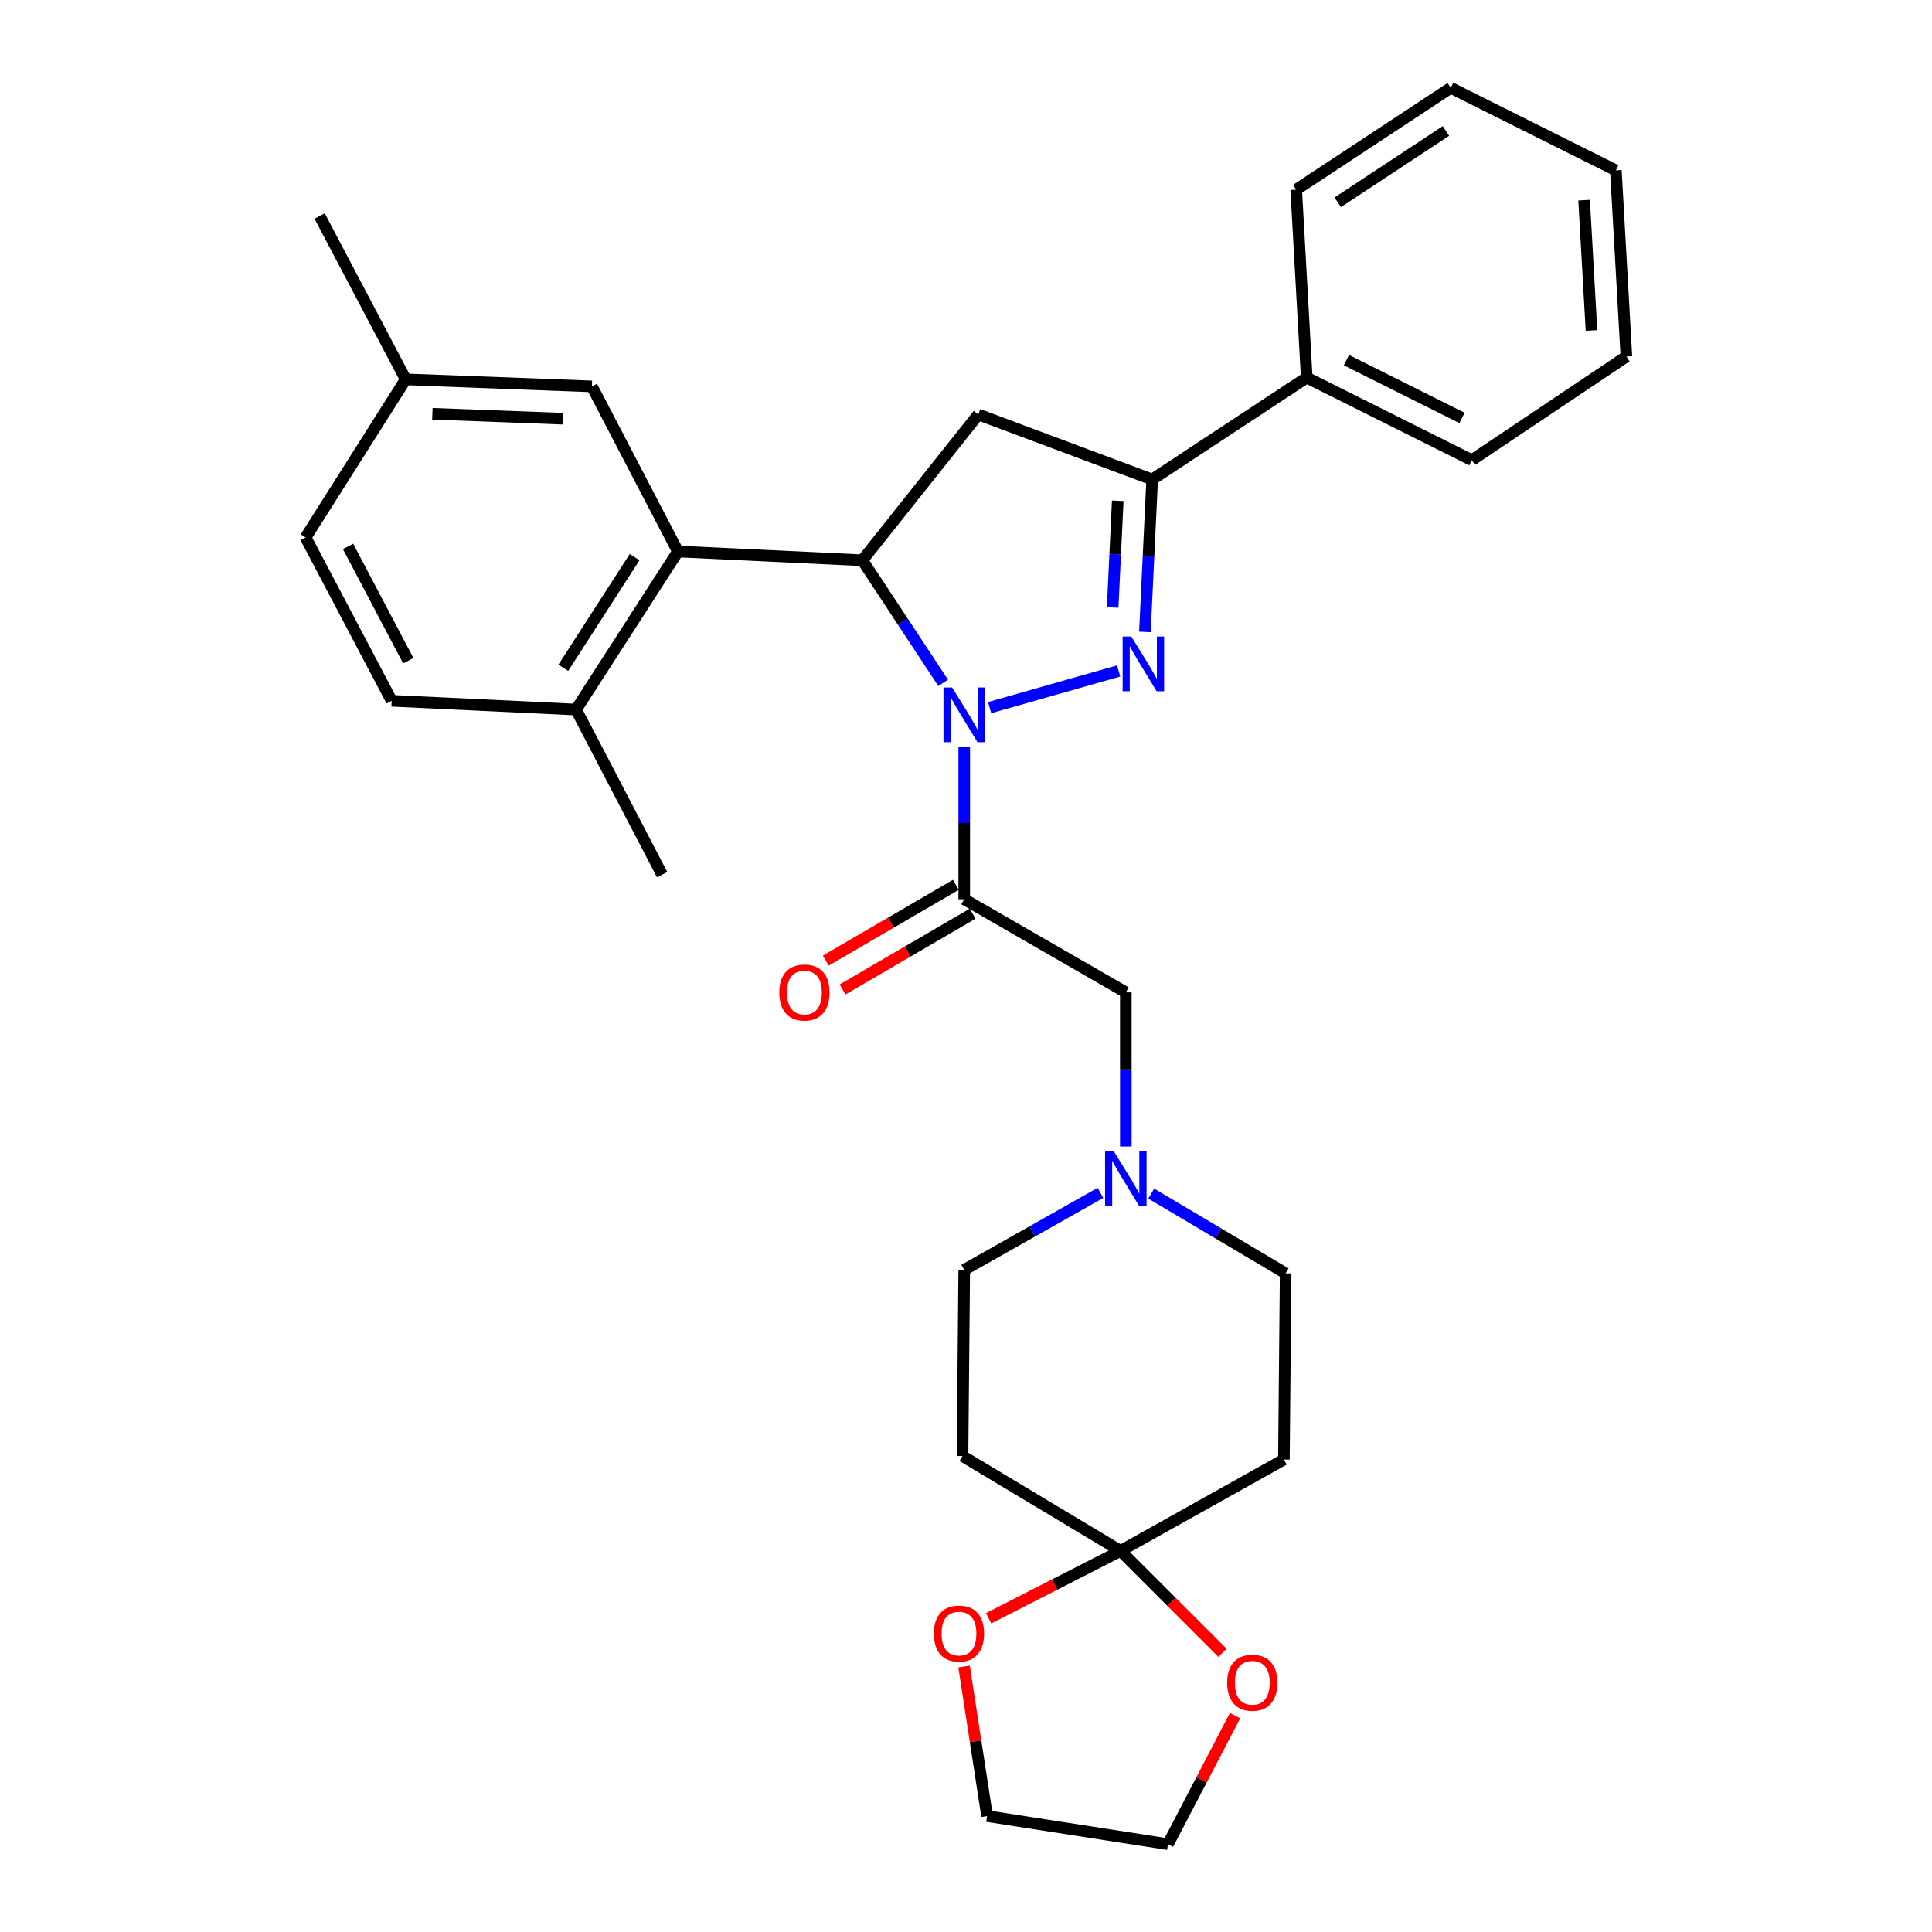 <?xml version='1.0' encoding='iso-8859-1'?>
<svg version='1.1' baseProfile='full'
              xmlns='http://www.w3.org/2000/svg'
                      xmlns:rdkit='http://www.rdkit.org/xml'
                      xmlns:xlink='http://www.w3.org/1999/xlink'
                  xml:space='preserve'
width='1000px' height='1000px' viewBox='0 0 1000 1000'>
<!-- END OF HEADER -->
<rect style='opacity:1.0;fill:#FFFFFF;stroke:none' width='1000' height='1000' x='0' y='0'> </rect>
<path class='bond-0' d='M 595.871,617.803 L 630.661,638.445' style='fill:none;fill-rule:evenodd;stroke:#0000FF;stroke-width:6px;stroke-linecap:butt;stroke-linejoin:miter;stroke-opacity:1' />
<path class='bond-0' d='M 630.661,638.445 L 665.452,659.088' style='fill:none;fill-rule:evenodd;stroke:#000000;stroke-width:6px;stroke-linecap:butt;stroke-linejoin:miter;stroke-opacity:1' />
<path class='bond-1' d='M 582.726,593.434 L 582.726,553.537' style='fill:none;fill-rule:evenodd;stroke:#0000FF;stroke-width:6px;stroke-linecap:butt;stroke-linejoin:miter;stroke-opacity:1' />
<path class='bond-1' d='M 582.726,553.537 L 582.726,513.639' style='fill:none;fill-rule:evenodd;stroke:#000000;stroke-width:6px;stroke-linecap:butt;stroke-linejoin:miter;stroke-opacity:1' />
<path class='bond-2' d='M 569.584,617.431 L 534.336,637.352' style='fill:none;fill-rule:evenodd;stroke:#0000FF;stroke-width:6px;stroke-linecap:butt;stroke-linejoin:miter;stroke-opacity:1' />
<path class='bond-2' d='M 534.336,637.352 L 499.088,657.274' style='fill:none;fill-rule:evenodd;stroke:#000000;stroke-width:6px;stroke-linecap:butt;stroke-linejoin:miter;stroke-opacity:1' />
<path class='bond-3' d='M 582.726,513.639 L 499.088,465.457' style='fill:none;fill-rule:evenodd;stroke:#000000;stroke-width:6px;stroke-linecap:butt;stroke-linejoin:miter;stroke-opacity:1' />
<path class='bond-4' d='M 494.741,457.992 L 461.074,477.6' style='fill:none;fill-rule:evenodd;stroke:#000000;stroke-width:6px;stroke-linecap:butt;stroke-linejoin:miter;stroke-opacity:1' />
<path class='bond-4' d='M 461.074,477.6 L 427.408,497.209' style='fill:none;fill-rule:evenodd;stroke:#FF0000;stroke-width:6px;stroke-linecap:butt;stroke-linejoin:miter;stroke-opacity:1' />
<path class='bond-4' d='M 503.436,472.921 L 469.77,492.529' style='fill:none;fill-rule:evenodd;stroke:#000000;stroke-width:6px;stroke-linecap:butt;stroke-linejoin:miter;stroke-opacity:1' />
<path class='bond-4' d='M 469.77,492.529 L 436.103,512.138' style='fill:none;fill-rule:evenodd;stroke:#FF0000;stroke-width:6px;stroke-linecap:butt;stroke-linejoin:miter;stroke-opacity:1' />
<path class='bond-5' d='M 499.088,465.457 L 499.088,426.003' style='fill:none;fill-rule:evenodd;stroke:#000000;stroke-width:6px;stroke-linecap:butt;stroke-linejoin:miter;stroke-opacity:1' />
<path class='bond-5' d='M 499.088,426.003 L 499.088,386.55' style='fill:none;fill-rule:evenodd;stroke:#0000FF;stroke-width:6px;stroke-linecap:butt;stroke-linejoin:miter;stroke-opacity:1' />
<path class='bond-6' d='M 580,802.733 L 545.855,820.174' style='fill:none;fill-rule:evenodd;stroke:#000000;stroke-width:6px;stroke-linecap:butt;stroke-linejoin:miter;stroke-opacity:1' />
<path class='bond-6' d='M 545.855,820.174 L 511.71,837.614' style='fill:none;fill-rule:evenodd;stroke:#FF0000;stroke-width:6px;stroke-linecap:butt;stroke-linejoin:miter;stroke-opacity:1' />
<path class='bond-7' d='M 580,802.733 L 606.387,829.116' style='fill:none;fill-rule:evenodd;stroke:#000000;stroke-width:6px;stroke-linecap:butt;stroke-linejoin:miter;stroke-opacity:1' />
<path class='bond-7' d='M 606.387,829.116 L 632.774,855.5' style='fill:none;fill-rule:evenodd;stroke:#FF0000;stroke-width:6px;stroke-linecap:butt;stroke-linejoin:miter;stroke-opacity:1' />
<path class='bond-8' d='M 580,802.733 L 498.186,753.639' style='fill:none;fill-rule:evenodd;stroke:#000000;stroke-width:6px;stroke-linecap:butt;stroke-linejoin:miter;stroke-opacity:1' />
<path class='bond-9' d='M 580,802.733 L 664.549,755.453' style='fill:none;fill-rule:evenodd;stroke:#000000;stroke-width:6px;stroke-linecap:butt;stroke-linejoin:miter;stroke-opacity:1' />
<path class='bond-10' d='M 499.002,862.605 L 504.957,901.305' style='fill:none;fill-rule:evenodd;stroke:#FF0000;stroke-width:6px;stroke-linecap:butt;stroke-linejoin:miter;stroke-opacity:1' />
<path class='bond-10' d='M 504.957,901.305 L 510.913,940.004' style='fill:none;fill-rule:evenodd;stroke:#000000;stroke-width:6px;stroke-linecap:butt;stroke-linejoin:miter;stroke-opacity:1' />
<path class='bond-11' d='M 512.238,366.265 L 579.007,347.28' style='fill:none;fill-rule:evenodd;stroke:#0000FF;stroke-width:6px;stroke-linecap:butt;stroke-linejoin:miter;stroke-opacity:1' />
<path class='bond-12' d='M 488.179,353.448 L 467.272,321.721' style='fill:none;fill-rule:evenodd;stroke:#0000FF;stroke-width:6px;stroke-linecap:butt;stroke-linejoin:miter;stroke-opacity:1' />
<path class='bond-12' d='M 467.272,321.721 L 446.366,289.994' style='fill:none;fill-rule:evenodd;stroke:#000000;stroke-width:6px;stroke-linecap:butt;stroke-linejoin:miter;stroke-opacity:1' />
<path class='bond-13' d='M 592.604,327.089 L 594.484,287.637' style='fill:none;fill-rule:evenodd;stroke:#0000FF;stroke-width:6px;stroke-linecap:butt;stroke-linejoin:miter;stroke-opacity:1' />
<path class='bond-13' d='M 594.484,287.637 L 596.365,248.185' style='fill:none;fill-rule:evenodd;stroke:#000000;stroke-width:6px;stroke-linecap:butt;stroke-linejoin:miter;stroke-opacity:1' />
<path class='bond-13' d='M 575.911,314.431 L 577.227,286.814' style='fill:none;fill-rule:evenodd;stroke:#0000FF;stroke-width:6px;stroke-linecap:butt;stroke-linejoin:miter;stroke-opacity:1' />
<path class='bond-13' d='M 577.227,286.814 L 578.544,259.198' style='fill:none;fill-rule:evenodd;stroke:#000000;stroke-width:6px;stroke-linecap:butt;stroke-linejoin:miter;stroke-opacity:1' />
<path class='bond-14' d='M 596.365,248.185 L 676.365,195.453' style='fill:none;fill-rule:evenodd;stroke:#000000;stroke-width:6px;stroke-linecap:butt;stroke-linejoin:miter;stroke-opacity:1' />
<path class='bond-15' d='M 596.365,248.185 L 506.364,214.544' style='fill:none;fill-rule:evenodd;stroke:#000000;stroke-width:6px;stroke-linecap:butt;stroke-linejoin:miter;stroke-opacity:1' />
<path class='bond-16' d='M 506.364,214.544 L 446.366,289.994' style='fill:none;fill-rule:evenodd;stroke:#000000;stroke-width:6px;stroke-linecap:butt;stroke-linejoin:miter;stroke-opacity:1' />
<path class='bond-17' d='M 446.366,289.994 L 350.904,285.454' style='fill:none;fill-rule:evenodd;stroke:#000000;stroke-width:6px;stroke-linecap:butt;stroke-linejoin:miter;stroke-opacity:1' />
<path class='bond-18' d='M 676.365,195.453 L 761.816,238.184' style='fill:none;fill-rule:evenodd;stroke:#000000;stroke-width:6px;stroke-linecap:butt;stroke-linejoin:miter;stroke-opacity:1' />
<path class='bond-18' d='M 696.909,186.411 L 756.725,216.322' style='fill:none;fill-rule:evenodd;stroke:#000000;stroke-width:6px;stroke-linecap:butt;stroke-linejoin:miter;stroke-opacity:1' />
<path class='bond-19' d='M 676.365,195.453 L 670.913,98.177' style='fill:none;fill-rule:evenodd;stroke:#000000;stroke-width:6px;stroke-linecap:butt;stroke-linejoin:miter;stroke-opacity:1' />
<path class='bond-20' d='M 761.816,238.184 L 841.816,184.54' style='fill:none;fill-rule:evenodd;stroke:#000000;stroke-width:6px;stroke-linecap:butt;stroke-linejoin:miter;stroke-opacity:1' />
<path class='bond-21' d='M 350.904,285.454 L 298.181,367.268' style='fill:none;fill-rule:evenodd;stroke:#000000;stroke-width:6px;stroke-linecap:butt;stroke-linejoin:miter;stroke-opacity:1' />
<path class='bond-21' d='M 328.473,288.368 L 291.567,345.638' style='fill:none;fill-rule:evenodd;stroke:#000000;stroke-width:6px;stroke-linecap:butt;stroke-linejoin:miter;stroke-opacity:1' />
<path class='bond-22' d='M 350.904,285.454 L 306.359,200.003' style='fill:none;fill-rule:evenodd;stroke:#000000;stroke-width:6px;stroke-linecap:butt;stroke-linejoin:miter;stroke-opacity:1' />
<path class='bond-23' d='M 298.181,367.268 L 202.729,362.728' style='fill:none;fill-rule:evenodd;stroke:#000000;stroke-width:6px;stroke-linecap:butt;stroke-linejoin:miter;stroke-opacity:1' />
<path class='bond-24' d='M 298.181,367.268 L 342.726,452.729' style='fill:none;fill-rule:evenodd;stroke:#000000;stroke-width:6px;stroke-linecap:butt;stroke-linejoin:miter;stroke-opacity:1' />
<path class='bond-25' d='M 306.359,200.003 L 209.994,196.365' style='fill:none;fill-rule:evenodd;stroke:#000000;stroke-width:6px;stroke-linecap:butt;stroke-linejoin:miter;stroke-opacity:1' />
<path class='bond-25' d='M 291.253,216.721 L 223.797,214.175' style='fill:none;fill-rule:evenodd;stroke:#000000;stroke-width:6px;stroke-linecap:butt;stroke-linejoin:miter;stroke-opacity:1' />
<path class='bond-26' d='M 202.729,362.728 L 158.184,278.179' style='fill:none;fill-rule:evenodd;stroke:#000000;stroke-width:6px;stroke-linecap:butt;stroke-linejoin:miter;stroke-opacity:1' />
<path class='bond-26' d='M 211.332,341.993 L 180.151,282.809' style='fill:none;fill-rule:evenodd;stroke:#000000;stroke-width:6px;stroke-linecap:butt;stroke-linejoin:miter;stroke-opacity:1' />
<path class='bond-27' d='M 209.994,196.365 L 158.184,278.179' style='fill:none;fill-rule:evenodd;stroke:#000000;stroke-width:6px;stroke-linecap:butt;stroke-linejoin:miter;stroke-opacity:1' />
<path class='bond-28' d='M 209.994,196.365 L 165.45,111.816' style='fill:none;fill-rule:evenodd;stroke:#000000;stroke-width:6px;stroke-linecap:butt;stroke-linejoin:miter;stroke-opacity:1' />
<path class='bond-29' d='M 670.913,98.177 L 750.913,45.455' style='fill:none;fill-rule:evenodd;stroke:#000000;stroke-width:6px;stroke-linecap:butt;stroke-linejoin:miter;stroke-opacity:1' />
<path class='bond-29' d='M 692.42,104.694 L 748.42,67.788' style='fill:none;fill-rule:evenodd;stroke:#000000;stroke-width:6px;stroke-linecap:butt;stroke-linejoin:miter;stroke-opacity:1' />
<path class='bond-30' d='M 841.816,184.54 L 836.364,88.176' style='fill:none;fill-rule:evenodd;stroke:#000000;stroke-width:6px;stroke-linecap:butt;stroke-linejoin:miter;stroke-opacity:1' />
<path class='bond-30' d='M 823.749,171.061 L 819.933,103.606' style='fill:none;fill-rule:evenodd;stroke:#000000;stroke-width:6px;stroke-linecap:butt;stroke-linejoin:miter;stroke-opacity:1' />
<path class='bond-31' d='M 750.913,45.455 L 836.364,88.176' style='fill:none;fill-rule:evenodd;stroke:#000000;stroke-width:6px;stroke-linecap:butt;stroke-linejoin:miter;stroke-opacity:1' />
<path class='bond-32' d='M 639.252,888.026 L 621.897,921.286' style='fill:none;fill-rule:evenodd;stroke:#FF0000;stroke-width:6px;stroke-linecap:butt;stroke-linejoin:miter;stroke-opacity:1' />
<path class='bond-32' d='M 621.897,921.286 L 604.542,954.545' style='fill:none;fill-rule:evenodd;stroke:#000000;stroke-width:6px;stroke-linecap:butt;stroke-linejoin:miter;stroke-opacity:1' />
<path class='bond-33' d='M 498.186,753.639 L 499.088,657.274' style='fill:none;fill-rule:evenodd;stroke:#000000;stroke-width:6px;stroke-linecap:butt;stroke-linejoin:miter;stroke-opacity:1' />
<path class='bond-34' d='M 664.549,755.453 L 665.452,659.088' style='fill:none;fill-rule:evenodd;stroke:#000000;stroke-width:6px;stroke-linecap:butt;stroke-linejoin:miter;stroke-opacity:1' />
<path class='bond-35' d='M 510.913,940.004 L 604.542,954.545' style='fill:none;fill-rule:evenodd;stroke:#000000;stroke-width:6px;stroke-linecap:butt;stroke-linejoin:miter;stroke-opacity:1' />
<path  class='atom-0' d='M 576.466 595.843
L 585.746 610.843
Q 586.666 612.323, 588.146 615.003
Q 589.626 617.683, 589.706 617.843
L 589.706 595.843
L 593.466 595.843
L 593.466 624.163
L 589.586 624.163
L 579.626 607.763
Q 578.466 605.843, 577.226 603.643
Q 576.026 601.443, 575.666 600.763
L 575.666 624.163
L 571.986 624.163
L 571.986 595.843
L 576.466 595.843
' fill='#0000FF'/>
<path  class='atom-4' d='M 403.362 513.719
Q 403.362 506.919, 406.722 503.119
Q 410.082 499.319, 416.362 499.319
Q 422.642 499.319, 426.002 503.119
Q 429.362 506.919, 429.362 513.719
Q 429.362 520.599, 425.962 524.519
Q 422.562 528.399, 416.362 528.399
Q 410.122 528.399, 406.722 524.519
Q 403.362 520.639, 403.362 513.719
M 416.362 525.199
Q 420.682 525.199, 423.002 522.319
Q 425.362 519.399, 425.362 513.719
Q 425.362 508.159, 423.002 505.359
Q 420.682 502.519, 416.362 502.519
Q 412.042 502.519, 409.682 505.319
Q 407.362 508.119, 407.362 513.719
Q 407.362 519.439, 409.682 522.319
Q 412.042 525.199, 416.362 525.199
' fill='#FF0000'/>
<path  class='atom-5' d='M 483.362 845.534
Q 483.362 838.734, 486.722 834.934
Q 490.082 831.134, 496.362 831.134
Q 502.642 831.134, 506.002 834.934
Q 509.362 838.734, 509.362 845.534
Q 509.362 852.414, 505.962 856.334
Q 502.562 860.214, 496.362 860.214
Q 490.122 860.214, 486.722 856.334
Q 483.362 852.454, 483.362 845.534
M 496.362 857.014
Q 500.682 857.014, 503.002 854.134
Q 505.362 851.214, 505.362 845.534
Q 505.362 839.974, 503.002 837.174
Q 500.682 834.334, 496.362 834.334
Q 492.042 834.334, 489.682 837.134
Q 487.362 839.934, 487.362 845.534
Q 487.362 851.254, 489.682 854.134
Q 492.042 857.014, 496.362 857.014
' fill='#FF0000'/>
<path  class='atom-6' d='M 492.828 355.844
L 502.108 370.844
Q 503.028 372.324, 504.508 375.004
Q 505.988 377.684, 506.068 377.844
L 506.068 355.844
L 509.828 355.844
L 509.828 384.164
L 505.948 384.164
L 495.988 367.764
Q 494.828 365.844, 493.588 363.644
Q 492.388 361.444, 492.028 360.764
L 492.028 384.164
L 488.348 384.164
L 488.348 355.844
L 492.828 355.844
' fill='#0000FF'/>
<path  class='atom-7' d='M 585.555 329.478
L 594.835 344.478
Q 595.755 345.958, 597.235 348.638
Q 598.715 351.318, 598.795 351.478
L 598.795 329.478
L 602.555 329.478
L 602.555 357.798
L 598.675 357.798
L 588.715 341.398
Q 587.555 339.478, 586.315 337.278
Q 585.115 335.078, 584.755 334.398
L 584.755 357.798
L 581.075 357.798
L 581.075 329.478
L 585.555 329.478
' fill='#0000FF'/>
<path  class='atom-25' d='M 635.185 870.988
Q 635.185 864.188, 638.545 860.388
Q 641.905 856.588, 648.185 856.588
Q 654.465 856.588, 657.825 860.388
Q 661.185 864.188, 661.185 870.988
Q 661.185 877.868, 657.785 881.788
Q 654.385 885.668, 648.185 885.668
Q 641.945 885.668, 638.545 881.788
Q 635.185 877.908, 635.185 870.988
M 648.185 882.468
Q 652.505 882.468, 654.825 879.588
Q 657.185 876.668, 657.185 870.988
Q 657.185 865.428, 654.825 862.628
Q 652.505 859.788, 648.185 859.788
Q 643.865 859.788, 641.505 862.588
Q 639.185 865.388, 639.185 870.988
Q 639.185 876.708, 641.505 879.588
Q 643.865 882.468, 648.185 882.468
' fill='#FF0000'/>
</svg>
